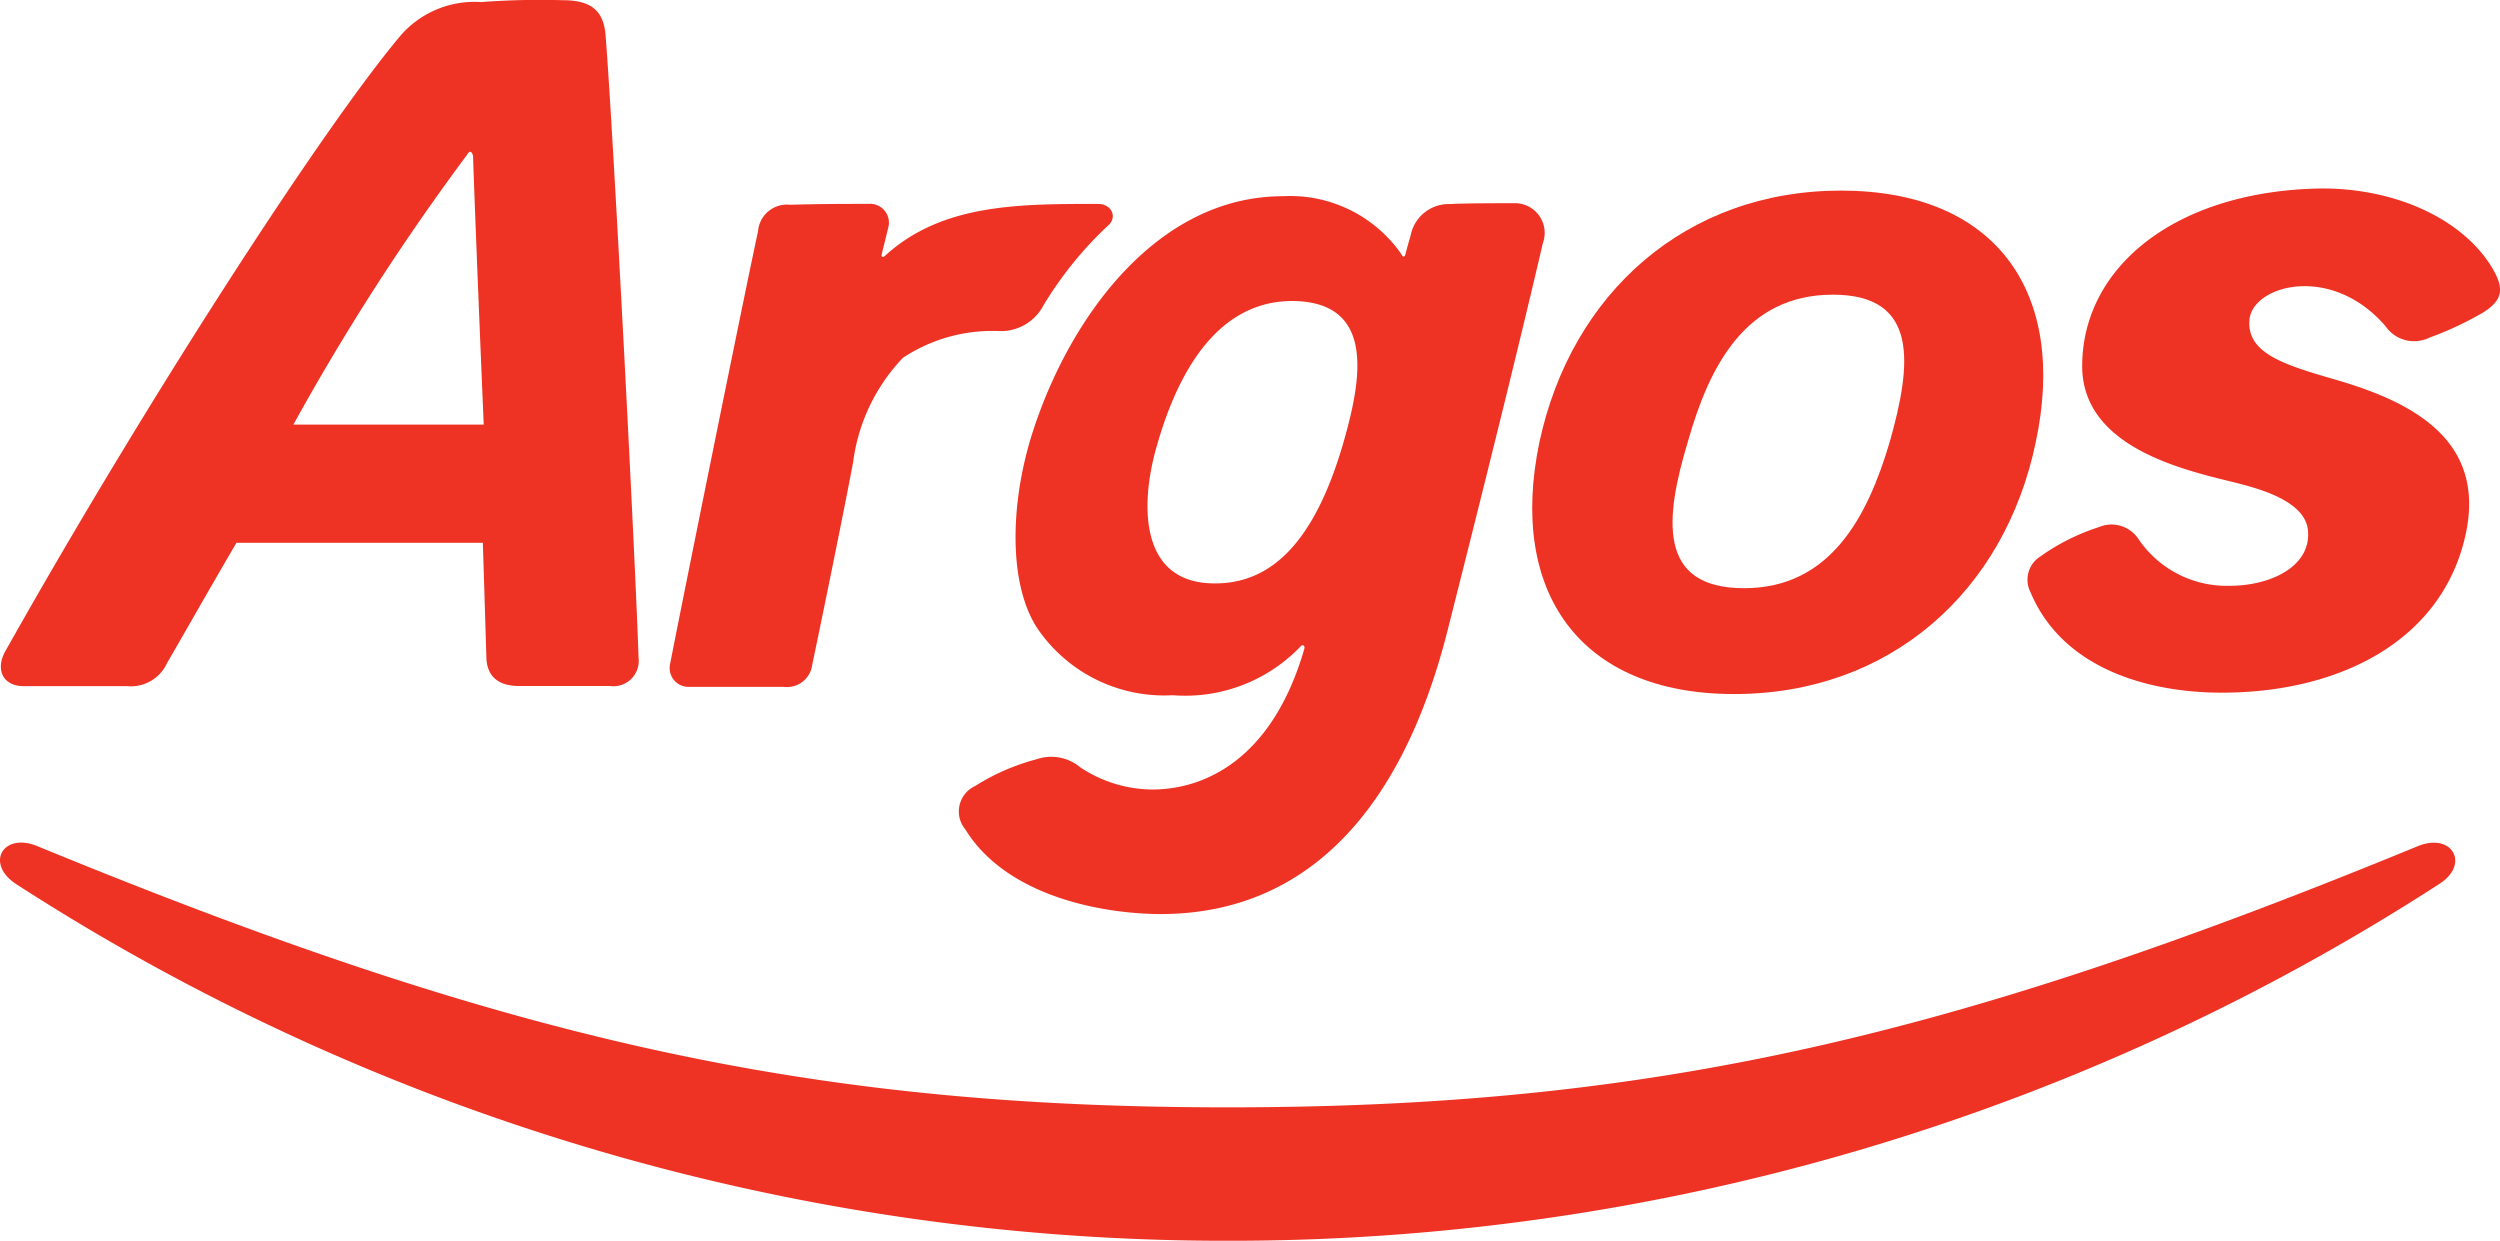 <svg xmlns="http://www.w3.org/2000/svg" width="101.917" height="50.583" viewBox="0 0 101.917 50.583">
  <g id="Argos" transform="translate(0 0)">
    <g id="g2924" transform="translate(0 34.351)">
      <path id="path2926" d="M-470.768-402.631a90.737,90.737,0,0,0,49.388-14.541c1.269-.8.544-2.1-.834-1.559-18.965,7.8-31.258,10.661-48.555,10.661s-29.59-2.865-48.554-10.661c-1.378-.544-2.1.725-.834,1.559a90.85,90.85,0,0,0,49.388,14.541" transform="translate(520.814 418.862)" fill="#ee3224"/>
    </g>
    <g id="g2928" transform="translate(82.667 7.672)">
      <path id="path2930" d="M-314.3-462.048c0,3.264,4.025,4.206,6.092,4.714,1.015.254,3.082.761,3.118,2.067.073,1.414-1.559,2.176-3.191,2.176a4.34,4.34,0,0,1-3.735-1.922,1.314,1.314,0,0,0-1.6-.471,8.688,8.688,0,0,0-2.393,1.2,1.116,1.116,0,0,0-.4,1.45c1.305,3.119,4.787,4.1,7.8,4.1,4.75,0,8.884-2.067,9.9-6.273,1.015-4.134-2.357-5.657-5.4-6.527-1.994-.58-3.481-1.052-3.372-2.393.109-1.414,3.336-2.321,5.548.254a1.413,1.413,0,0,0,1.777.471,13.831,13.831,0,0,0,2.176-1.015c.761-.471.907-.907.471-1.7-1.124-2.031-3.88-3.372-7-3.372-5.911.073-9.791,3.155-9.791,7.252" transform="translate(316.517 469.3)" fill="#ee3224"/>
    </g>
    <g id="g2932" transform="translate(0.036)">
      <path id="path2934" d="M-530.836-527.679c.109,3.3.435,10.951.435,10.951h-7.76a95.791,95.791,0,0,1,7.071-10.987c.181-.326.254.036.254.036m.363-6.273a3.993,3.993,0,0,0-3.3,1.342c-3.155,3.735-10.407,14.94-16.137,25.129-.4.725-.109,1.414.762,1.414h4.206a1.622,1.622,0,0,0,1.632-.943c.508-.87,1.741-3.046,2.828-4.9h10.045s.109,3.445.145,4.714c.036.689.435,1.124,1.342,1.124h3.7a1.033,1.033,0,0,0,1.16-1.16c-.109-3.59-1.015-21.213-1.342-25.347-.073-1.015-.58-1.451-1.74-1.451a31.933,31.933,0,0,0-3.3.073" transform="translate(550.085 534.039)" fill="#ee3224"/>
    </g>
    <g id="g2936" transform="translate(62.465 7.77)">
      <path id="path2938" d="M-357.574-461.991c3.517,0,5.04-2.9,5.947-5.983.87-3.082,1.233-5.983-2.321-5.983s-5.04,2.9-5.911,5.983C-360.8-464.856-361.128-461.991-357.574-461.991Zm-.4,4.315c-6.31,0-9.21-4.17-7.941-10.262,1.305-6.092,5.983-10.262,12.293-10.262,6.346,0,9.247,4.17,7.941,10.262-1.269,6.092-5.947,10.262-12.293,10.262" transform="translate(366.206 478.2)" fill="#ee3224"/>
    </g>
    <g id="g2940" transform="translate(39.096 7.99)">
      <path id="path2942" d="M-409.615-467.9c1.523-6.019,2.937-11.713,3.88-15.774a1.211,1.211,0,0,0-1.124-1.632c-.544,0-2.139,0-2.647.036a1.581,1.581,0,0,0-1.6,1.2c-.036.181-.109.363-.218.8-.036.181-.109.181-.181.036a5.521,5.521,0,0,0-4.823-2.357c-5.149,0-8.7,4.968-10.19,9.573-.943,2.9-1.015,6.237.181,8.05a6.253,6.253,0,0,0,5.512,2.72,6.511,6.511,0,0,0,5.185-1.958c.109-.145.218-.073.181.073-1.305,4.5-4.061,5.729-6.2,5.729a5.363,5.363,0,0,1-2.937-.907,1.838,1.838,0,0,0-1.777-.326,8.9,8.9,0,0,0-2.5,1.088,1.143,1.143,0,0,0-.4,1.777c1.7,2.756,5.657,3.445,7.978,3.445C-415.562-456.337-411.537-460.289-409.615-467.9Zm-11.858-7.506c1.124-3.953,3.046-5.983,5.657-5.911,3.336.109,2.647,3.372,1.922,5.874-1.124,3.807-2.865,5.838-5.584,5.621-2.792-.254-2.611-3.481-1.994-5.584" transform="translate(429.535 485.6)" fill="#ee3224"/>
    </g>
    <g id="g2944" transform="translate(27.294 8.313)">
      <path id="path2946" d="M-455.153-493.03c.363-.326.145-.87-.435-.87-3.264,0-6.382,0-8.7,2.139-.036.036-.145.036-.109-.073.036-.181.145-.58.254-1.052a.77.77,0,0,0-.8-1.015c-.979,0-1.994,0-3.191.036a1.181,1.181,0,0,0-1.305,1.088c-.363,1.632-2.865,13.961-3.59,17.659a.768.768,0,0,0,.761.907h3.88a1.039,1.039,0,0,0,1.16-.907c.616-2.937,1.414-6.89,1.668-8.268a7.558,7.558,0,0,1,2.031-4.243,6.624,6.624,0,0,1,3.916-1.088,1.951,1.951,0,0,0,1.813-1.052,15.147,15.147,0,0,1,2.647-3.264" transform="translate(473.047 493.9)" fill="#ee3224"/>
    </g>
  </g>
</svg>
